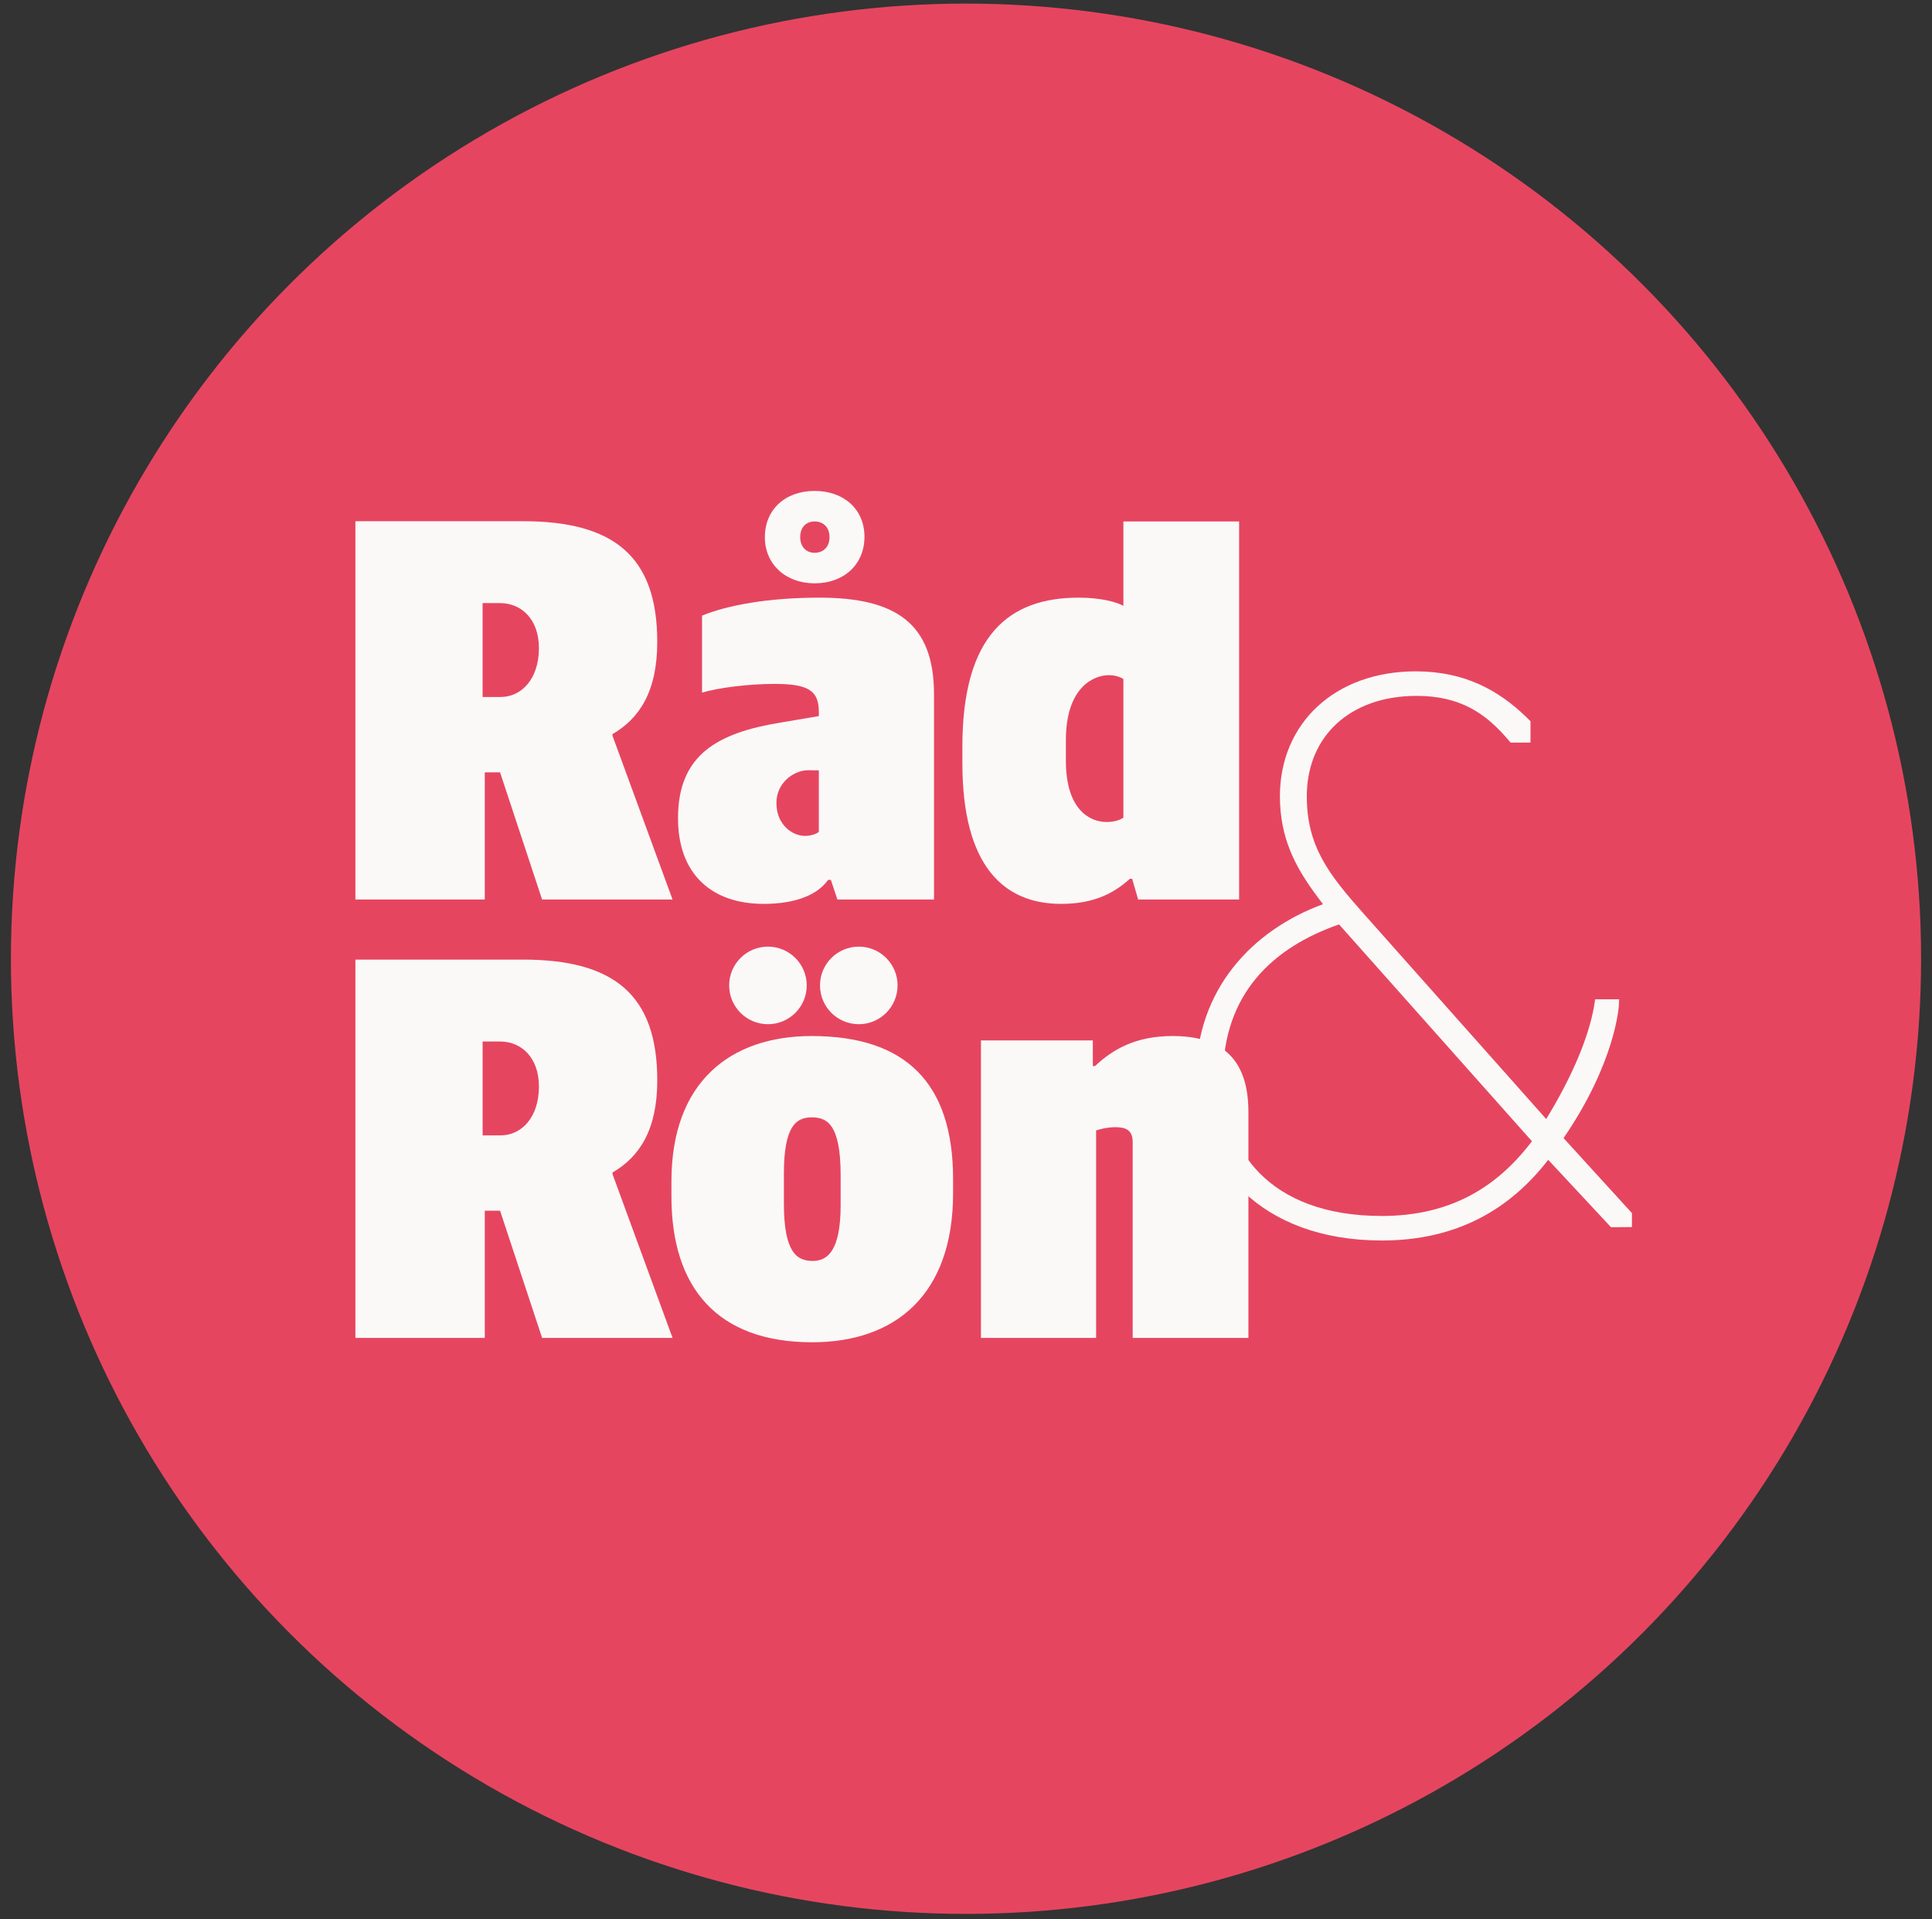 ﻿<svg xmlns="http://www.w3.org/2000/svg" xmlns:xlink="http://www.w3.org/1999/xlink" width="148px" height="147px" viewBox="0 0 148 147" version="1.1" role="img" aria-labelledby="a7u58e05o2m5n46usyqarwayto4akt35 agh2dwzt3k0b74rnz0umql1nt4e641te" class="Logotype SiteHead-logotype">
                <rect x="0" y="0" width="148" height="147" fill="#333333" stroke="none"/>
                <title id="a7u58e05o2m5n46usyqarwayto4akt35">Råd &amp; Rön</title>
                <desc id="agh2dwzt3k0b74rnz0umql1nt4e641te">Råd &amp; Rön Logotyp</desc>
                <circle class="background" fill="#E64560" fill-rule="nonzero" cx="74" cy="73.439" r="73.164"></circle>
                <g class="text">
                    <path d="M38.348,53.389 C39.937,53.389 41.284,52.027 41.284,49.643 C41.284,47.427 39.937,46.197 38.306,46.197 L36.968,46.197 L36.968,53.389 L38.348,53.389 Z M27.226,39.924 L40.062,39.924 C47.004,39.924 50.349,42.6 50.349,49.166 C50.349,52.928 49.011,55.02 46.92,56.232 L46.92,56.357 L51.52,68.901 L41.526,68.901 L38.306,59.159 L37.136,59.159 L37.136,68.901 L27.226,68.901 L27.226,39.924 Z" fill="#FAF9F7"></path>
                    <path d="M38.349,86.969 C39.938,86.969 41.285,85.608 41.285,83.224 C41.285,81.008 39.938,79.778 38.308,79.778 L36.97,79.778 L36.97,86.969 L38.349,86.969 Z M27.226,73.505 L40.064,73.505 C47.005,73.505 50.35,76.181 50.35,82.747 C50.35,86.509 49.013,88.6 46.922,89.813 L46.922,89.938 L51.521,102.482 L41.528,102.482 L38.308,92.739 L37.137,92.739 L37.137,102.482 L27.226,102.482 L27.226,73.505 Z" fill="#FAF9F7"></path>
                    <path d="M63.545,41.144 C63.545,40.374 63.053,39.944 62.407,39.944 C61.761,39.944 61.299,40.374 61.299,41.144 C61.299,41.852 61.73,42.343 62.407,42.343 C63.084,42.343 63.545,41.882 63.545,41.144 Z M58.592,41.144 C58.592,39.052 60.13,37.605 62.407,37.605 C64.653,37.605 66.222,39.021 66.222,41.113 C66.222,43.235 64.653,44.682 62.407,44.682 C60.192,44.682 58.592,43.235 58.592,41.144 Z M62.727,63.717 L62.727,59.009 L61.9,59 C60.855,59 59.477,59.914 59.477,61.51 C59.477,63.182 60.705,64.03 61.665,64.03 C62.083,64.03 62.56,63.884 62.727,63.717 Z M51.939,62.672 C51.939,57.821 54.95,56.148 59.758,55.354 L62.727,54.852 L62.727,54.518 C62.727,52.887 61.891,52.386 59.34,52.386 C57.375,52.386 55.033,52.678 53.779,53.054 L53.779,47.158 C55.703,46.364 58.839,45.779 62.769,45.779 C68.665,45.779 71.55,47.785 71.55,53.18 L71.55,68.901 L64.149,68.901 L63.647,67.397 L63.438,67.397 C62.644,68.526 60.971,69.236 58.504,69.236 C54.532,69.236 51.939,66.978 51.939,62.672 Z" fill="#FAF9F7"></path>
                    <path d="M86.057,62.629 L86.057,52.009 C85.848,51.883 85.472,51.717 84.929,51.717 C83.829,51.717 81.652,52.595 81.652,56.692 L81.652,58.281 C81.652,62.044 83.507,62.964 84.761,62.964 C85.305,62.964 85.765,62.838 86.057,62.629 Z M73.722,58.448 L73.722,57.194 C73.722,48.622 77.319,45.779 82.629,45.779 C84.343,45.779 85.514,46.113 86.057,46.406 L86.057,39.945 L94.922,39.945 L94.922,68.901 L87.187,68.901 L86.727,67.313 L86.559,67.313 C85.388,68.359 83.883,69.236 81.291,69.236 C76.9,69.236 73.722,66.351 73.722,58.448 Z" fill="#FAF9F7"></path>
                    <path d="M64.397,92.321 L64.397,90.022 C64.397,86.05 63.31,85.589 62.181,85.589 C61.011,85.589 60.05,86.217 60.05,89.896 L60.05,92.196 C60.05,95.959 61.053,96.587 62.265,96.587 C63.394,96.587 64.397,95.793 64.397,92.321 Z M51.435,91.653 L51.435,90.482 C51.435,82.913 55.909,79.359 62.181,79.359 C69.374,79.359 73.011,82.956 73.011,90.314 L73.011,91.402 C73.011,99.221 68.537,102.817 62.223,102.817 C54.948,102.817 51.435,98.636 51.435,91.653 Z" fill="#FAF9F7"></path>
                    <path d="M68.758,75.482 C68.758,77.123 67.428,78.453 65.788,78.453 C64.146,78.453 62.816,77.123 62.816,75.482 C62.816,73.841 64.146,72.511 65.788,72.511 C67.428,72.511 68.758,73.841 68.758,75.482 Z" fill="#FAF9F7"></path>
                    <path d="M61.799,75.482 C61.799,77.123 60.468,78.453 58.828,78.453 C57.187,78.453 55.857,77.123 55.857,75.482 C55.857,73.841 57.187,72.511 58.828,72.511 C60.468,72.511 61.799,73.841 61.799,75.482 Z" fill="#FAF9F7"></path>
                    <path d="M108.465,51.425 C112.227,51.426 114.824,52.902 116.906,54.913 L117.243,55.248 L117.243,56.879 L115.712,56.878 L115.585,56.726 C114.67,55.634 113.714,54.783 112.591,54.203 C111.471,53.625 110.161,53.304 108.525,53.304 C105.918,53.303 103.818,54.107 102.373,55.451 C100.999,56.73 100.188,58.524 100.113,60.666 L100.107,60.99 C100.106,64.857 101.815,67.007 104.498,70.028 L105.689,71.366 L118.446,85.717 C120.517,82.336 121.695,79.383 122.094,77.176 L122.14,76.904 L122.196,76.544 L124.035,76.546 L124.012,76.992 L124,77.15 L123.969,77.409 L123.932,77.663 L123.932,77.663 L123.908,77.811 C123.82,78.327 123.66,79.072 123.368,80.003 C122.802,81.805 121.745,84.302 119.775,87.177 L125.013,92.922 L125.013,93.993 L123.411,94.004 L118.601,88.842 C115.702,92.583 111.663,95.023 105.849,95.021 C101.218,95.02 97.656,93.582 95.249,91.283 C92.842,88.986 91.622,85.859 91.623,82.543 C91.625,75.77 95.963,71.233 101.347,69.26 L100.998,68.799 L100.655,68.332 C99.241,66.37 98.046,64.188 98.047,60.99 C98.048,58.214 99.092,55.813 100.932,54.109 C102.771,52.407 105.377,51.424 108.465,51.425 Z M102.577,70.809 C100.017,71.7 97.828,73.029 96.265,74.886 C94.654,76.801 93.684,79.305 93.683,82.544 C93.683,85.299 94.575,87.939 96.516,89.889 C98.455,91.836 101.486,93.141 105.849,93.142 C111.075,93.143 114.66,90.973 117.353,87.419 L102.577,70.809 Z" fill="#FAF9F7"></path>
                    <path d="M75.145,79.694 L83.717,79.694 L83.717,81.659 L83.884,81.659 C85.264,80.362 87.02,79.359 89.822,79.359 C93.418,79.359 95.634,80.948 95.634,85.171 L95.634,102.482 L86.769,102.482 L86.769,87.471 C86.769,86.551 86.225,86.342 85.431,86.342 C84.888,86.342 84.302,86.468 83.967,86.593 L83.967,102.482 L75.145,102.482 L75.145,79.694 Z" fill="#FAF9F7"></path>
                </g>
            </svg>